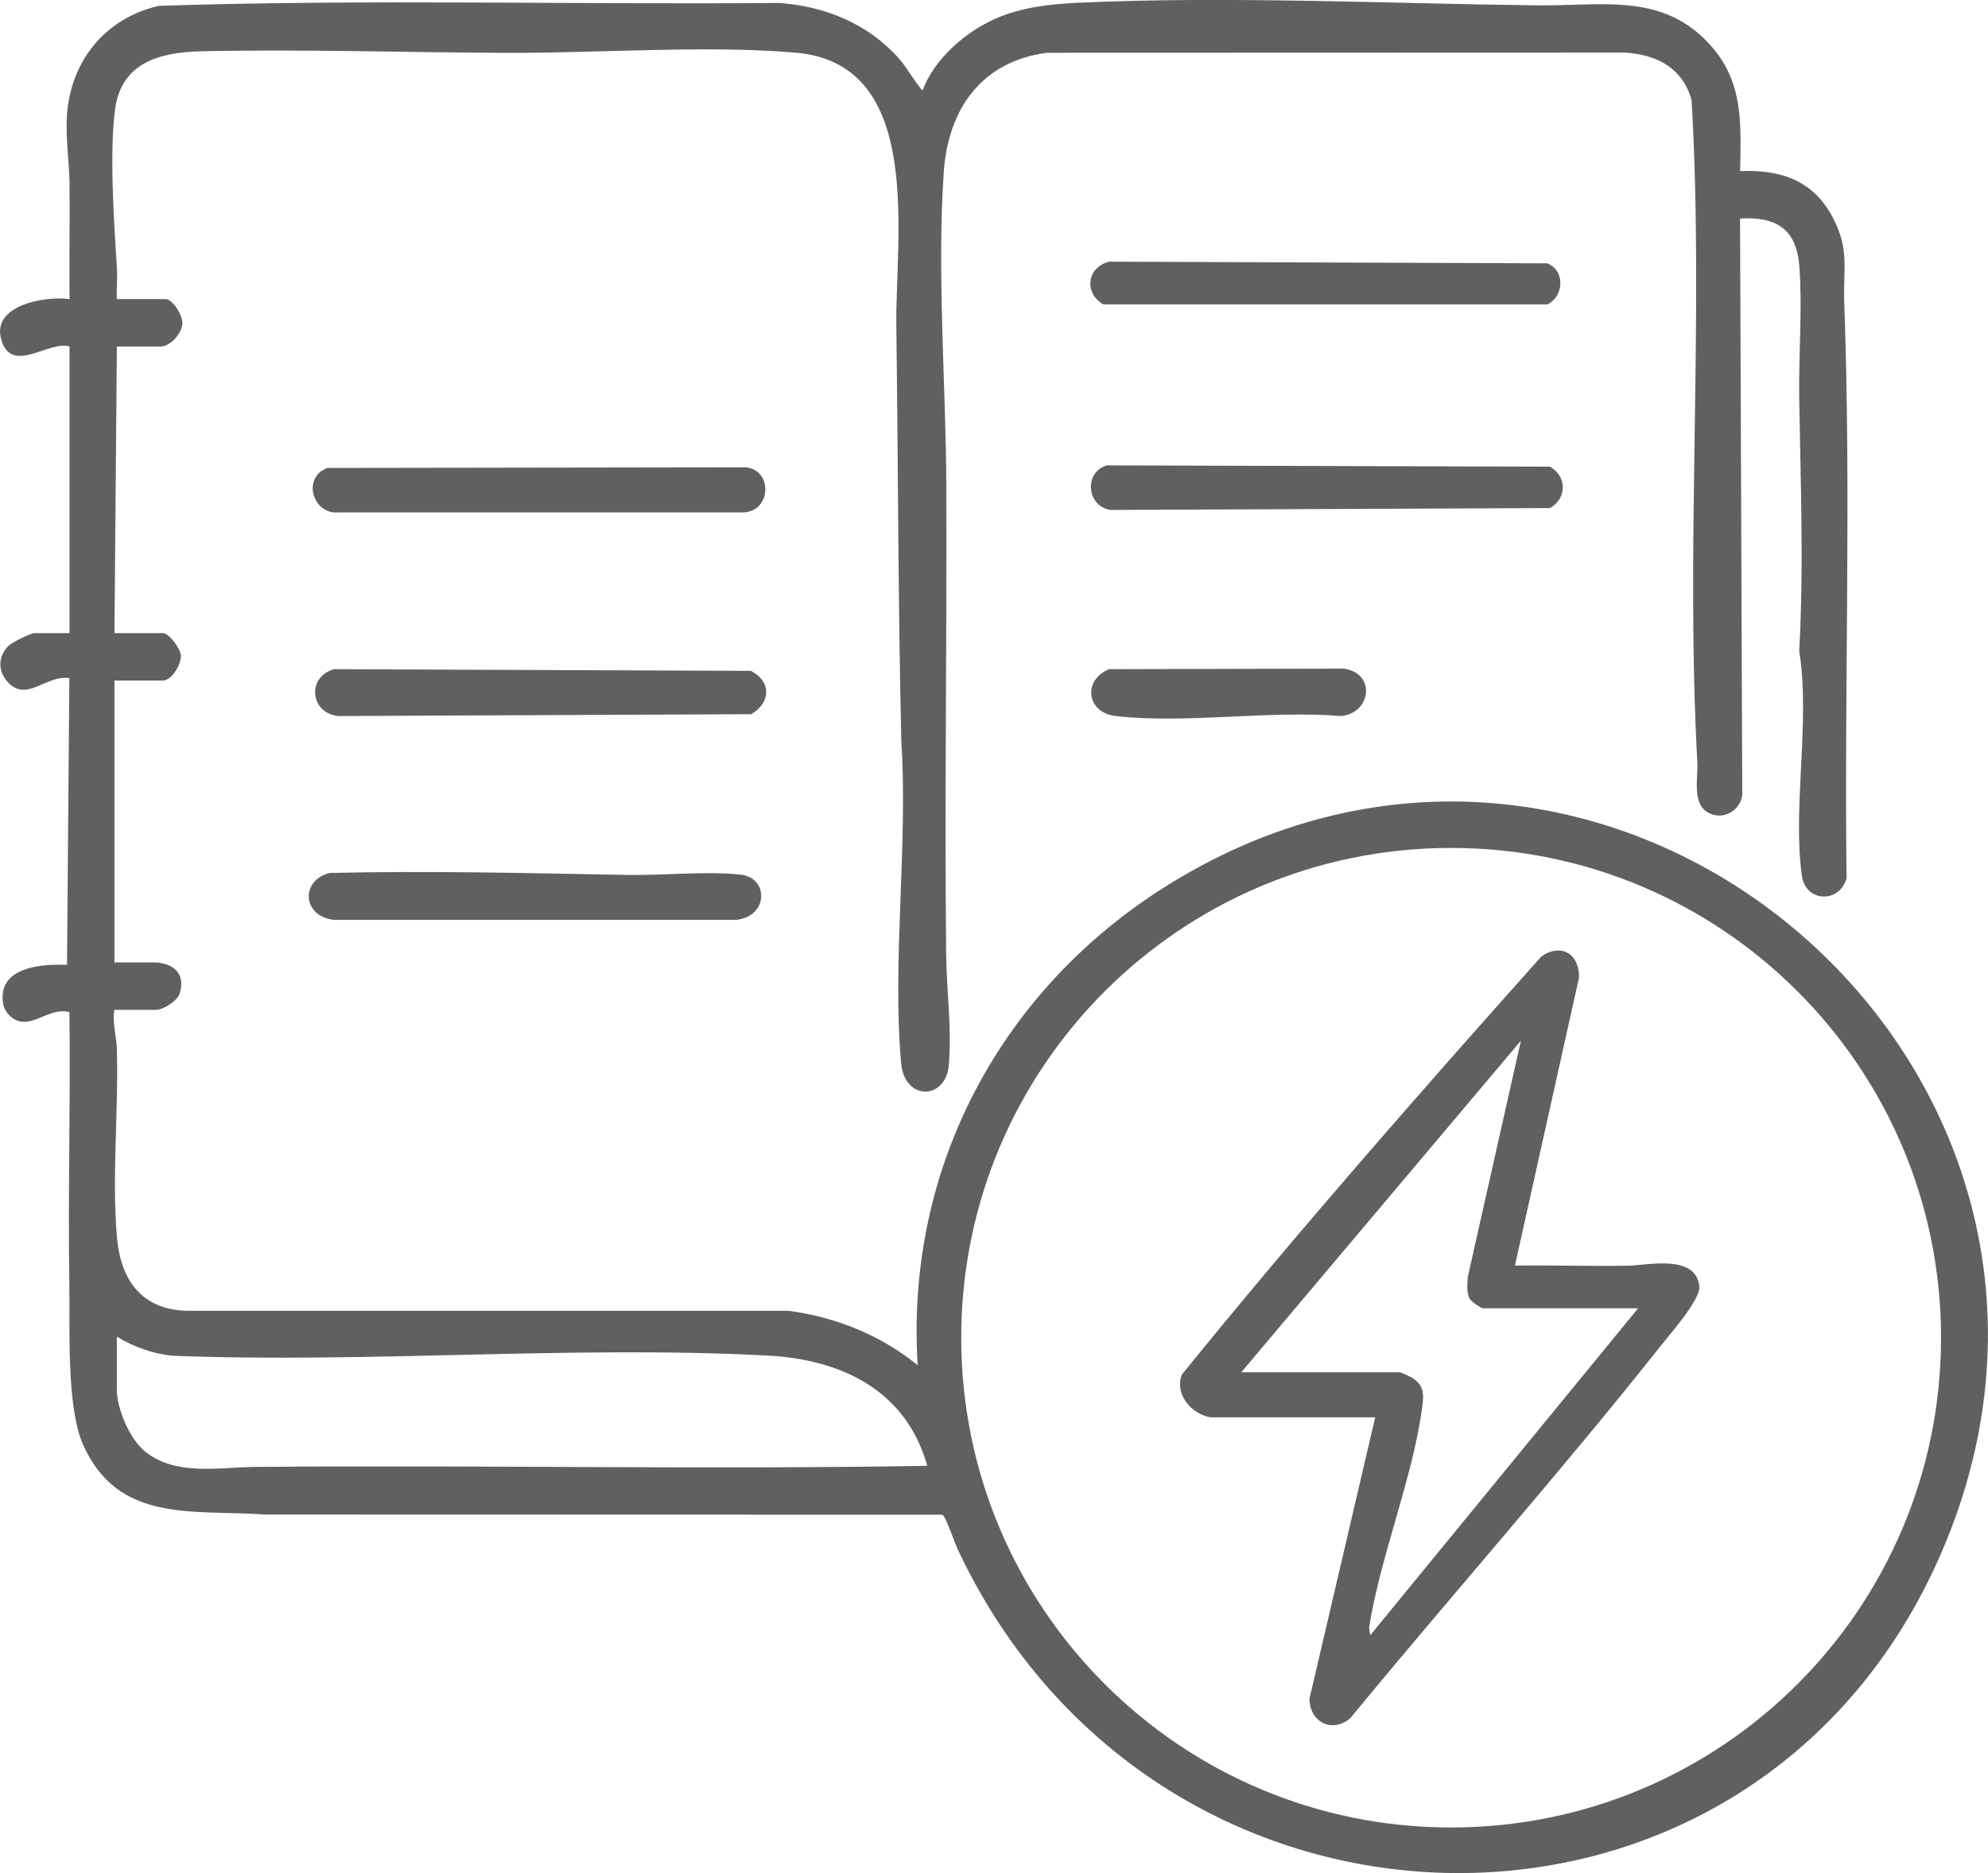 <?xml version="1.0" encoding="UTF-8"?>
<svg id="katman_2" data-name="katman 2" xmlns="http://www.w3.org/2000/svg" viewBox="0 0 215.03 202.65">
  <defs>
    <style>
      .cls-1 {
        fill: #606060;
      }
    </style>
  </defs>
  <g id="Layer_1" data-name="Layer 1">
    <g>
      <path class="cls-1" d="M7.52,68.5v-31.02c-2.19-.63-5.96,2.83-7.24-.32-1.65-4.06,4.47-5.18,7.24-4.8-.04-4.15.04-8.3,0-12.45-.02-2.44-.44-4.91-.28-7.43C7.64,6.57,11.4,1.95,17.19.63c22.32-.73,44.74-.12,67.09-.31,4.99.36,9.62,2.25,12.95,6.01.96,1.09,1.6,2.39,2.55,3.47,1.29-3.45,4.62-6.34,7.96-7.81,2.73-1.2,5.85-1.55,8.82-1.69,16.13-.75,33.56.09,49.73.28,7.07.08,13.69-1.47,18.86,4.47,3.46,3.97,3.15,8.47,3.07,13.46,4.47-.19,8.01,1.06,10.09,5.16,1.75,3.42,1.04,5.45,1.17,9.08.76,20.69,0,41.53.25,62.26-.71,2.72-4.42,2.66-4.83-.26-1.04-7.4.94-16.74-.29-24.31.51-9.14.14-18.3,0-27.43-.07-4.57.35-9.64.02-14.12-.3-4.08-2.42-5.47-6.42-5.25l.24,62.4c-.27,1.79-2.24,2.81-3.82,1.8-1.6-1.03-.95-3.68-1.04-5.37-1.3-23.78.75-47.88-.62-71.66-1.01-3.48-3.73-4.88-7.18-5.12l-62.55.02c-7.06.93-10.69,6.07-11.16,12.93-.75,10.88.24,23.12.28,34.09.06,16.84-.19,33.68-.02,50.52.04,3.93.64,8.09.28,12.04-.35,3.74-4.78,3.85-5.15-.26-.98-11.09.75-23.64.02-34.88-.35-14.9-.34-29.93-.54-44.83-.13-9.72,3.1-28.41-10.87-29.62-9.56-.83-21.45.06-31.29.02-10.97-.04-22.03-.41-33.01-.17-4.4.1-8.64,1.16-9.33,6.25-.64,4.73-.1,12.47.2,17.35.07,1.06-.07,2.15-.01,3.21h5.25c.8,0,1.89,1.78,1.84,2.66-.07,1.07-1.31,2.47-2.35,2.47h-4.74l-.26,31.01h5.25c.64,0,1.91,1.67,1.94,2.44.03.98-1.02,2.69-1.94,2.69h-5.25v30.5h4.23c2,0,3.53,1.12,2.83,3.35-.26.83-1.79,1.78-2.58,1.78h-4.49c-.23,1.42.23,2.9.27,4.22.2,6.6-.57,14.03.02,20.48.42,4.56,2.67,7.71,7.52,7.86h65.11c5.07.66,10.02,2.65,13.97,5.89-1.35-21.44,9.09-40.78,27.1-51.98,48.13-29.92,106.14,19.92,83.68,72.14-20.16,46.89-84.78,45.95-106.46-.26-.32-.67-1.29-3.6-1.66-3.73l-73.28-.02c-7.75-.55-15.83.99-19.64-7.53-1.83-4.07-1.43-12.69-1.5-17.46-.16-9.78.14-19.58.01-29.36-1.94-.53-3.51,1.27-5.24,1.02-.92-.13-1.78-1.02-1.93-1.93-.65-3.95,4.05-4.33,6.91-4.21l.25-31.02c-2.58-.39-4.71,2.82-6.8.26-.98-1.19-.84-2.71.22-3.76.38-.38,2.4-1.37,2.86-1.37h3.72ZM209.95,144.73c0-29.27-23.72-52.99-52.99-52.99s-52.99,23.72-52.99,52.99,23.72,52.99,52.99,52.99,52.99-23.72,52.99-52.99ZM12.64,144.62v5.77c0,2.05,1.42,5.36,3.07,6.67,3.35,2.67,8.06,1.68,11.91,1.65,24.22-.22,48.47.3,72.68-.12-2.31-8.17-9.26-11.51-17.29-11.93-21.1-1.11-43.16.85-64.36.02-2.16-.22-4.18-.96-6.01-2.06Z"/>
      <path class="cls-1" d="M36.15,72.4l45.07.18c2.24,1.15,2.16,3.45.04,4.69l-44.67.2c-3.09-.33-3.42-4.26-.45-5.07Z"/>
      <path class="cls-1" d="M119.71,50.35l47.94.14c1.84,1.03,1.86,3.44,0,4.48l-47.49.2c-2.56-.3-3.02-4.02-.45-4.82Z"/>
      <path class="cls-1" d="M119.97,28.31l47.38.18c1.93.76,1.86,3.52.04,4.44h-48.06c-2.11-1.24-1.77-4,.63-4.62Z"/>
      <path class="cls-1" d="M35.64,94.45c10.74-.26,21.52.02,32.22.21,3.79.07,8.72-.44,12.32-.02,2.94.34,2.97,4.48-.52,4.88h-43.57c-3.35-.38-3.66-4.23-.45-5.07Z"/>
      <path class="cls-1" d="M34.52,51.16c.23-.23.57-.39.87-.53l45.31-.07c2.9.34,2.73,4.73-.26,4.88h-43.85c-2.31.22-3.66-2.69-2.08-4.27Z"/>
      <path class="cls-1" d="M119.96,72.4l25.33-.06c3.6.43,3.04,4.85-.26,5.13-7.71-.64-16.81.86-24.35,0-3.16-.36-3.61-3.88-.72-5.07Z"/>
      <path class="cls-1" d="M130.93,153.34c-2.05-.34-3.92-2.48-3.09-4.63,12.5-15.42,25.65-30.4,38.86-45.21,2.13-1.52,4.16-.3,4.09,2.28l-6.93,31.15c4.06-.06,8.13.08,12.19.01,2.19-.04,7.38-1.29,7.76,2.23.15,1.43-3.29,5.31-4.31,6.6-10.79,13.63-22.41,26.7-33.44,40.12-1.99,1.69-4.42.4-4.42-2.11l7.11-30.44h-17.81ZM177.2,141.55h-16.79c-.21,0-1.32-.75-1.48-1.09-.31-.66-.22-1.63-.16-2.34l5.74-25.53-30.25,35.88h17.17c.1,0,1.21.52,1.4.65,1.18.8,1.19,1.68,1.01,3.04-.97,7.59-4.56,16.26-5.76,23.97l.14.78,28.97-35.37Z"/>
    </g>
  </g>
</svg>
